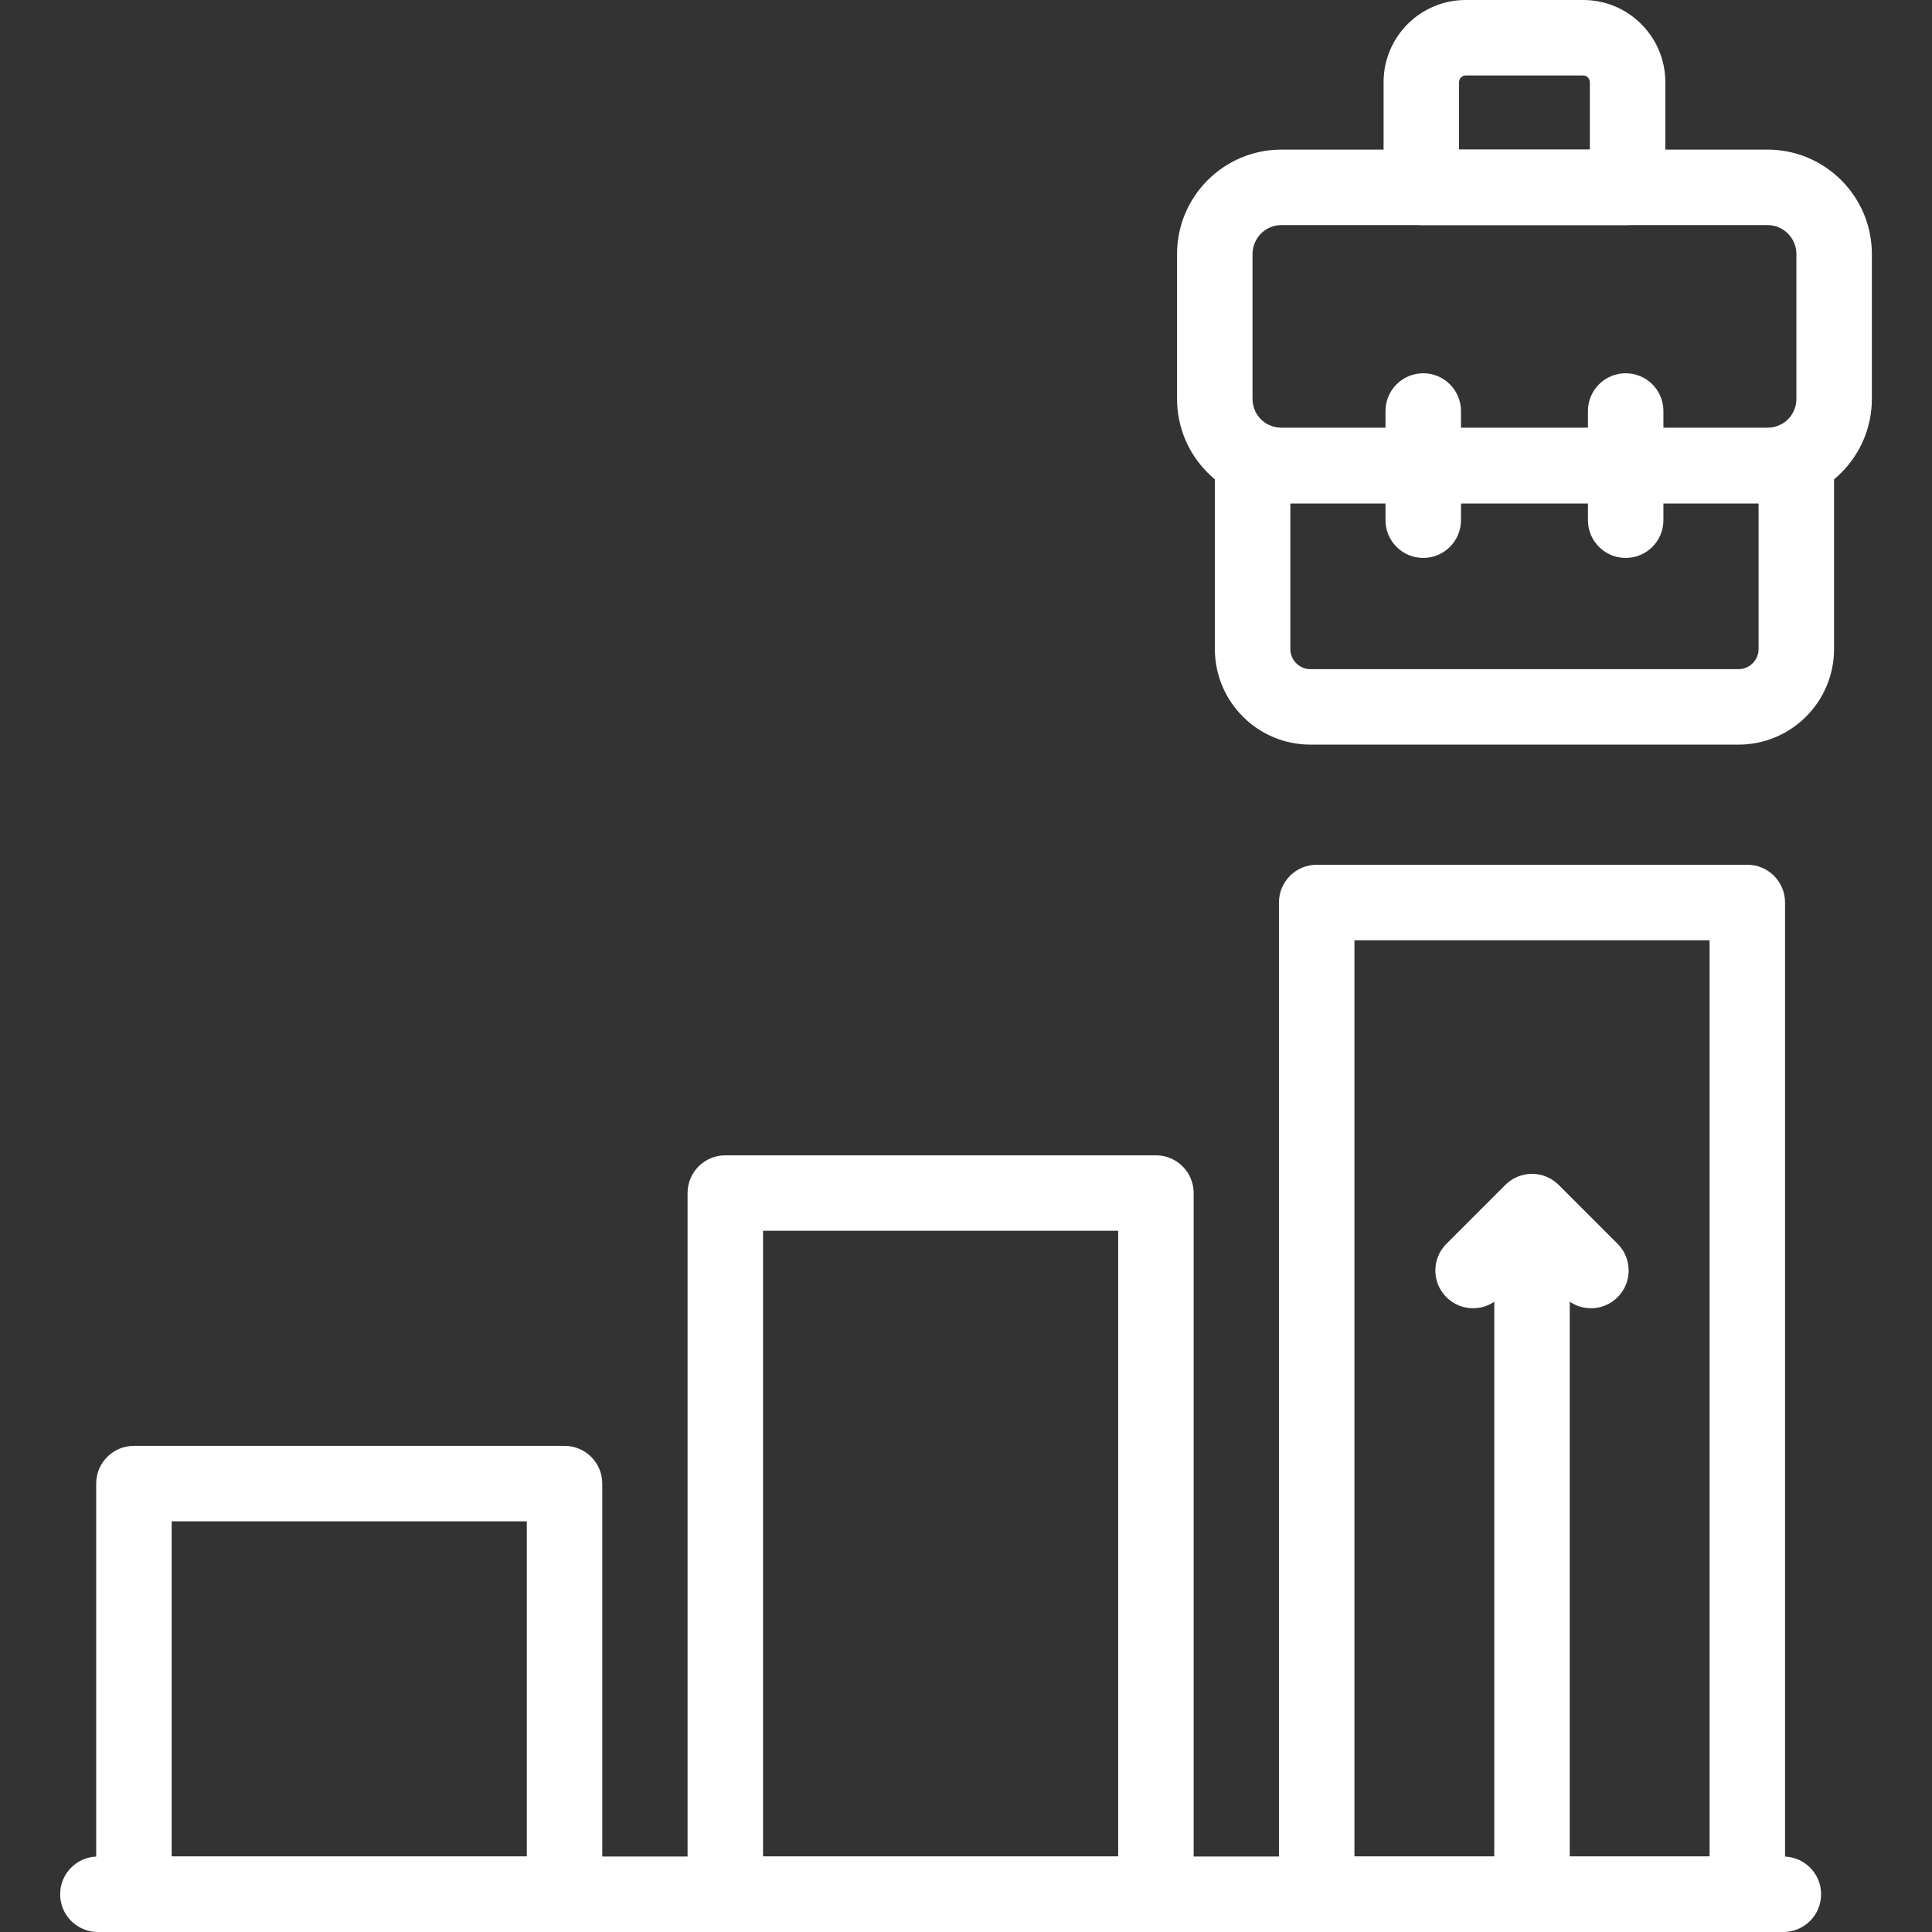 <?xml version="1.0" encoding="UTF-8"?>
<svg xmlns="http://www.w3.org/2000/svg" width="190" height="190" viewBox="0 0 190 190" fill="none">
  <rect x="0" y="0" width="190" height="190" fill="#333333" stroke="none"/>
  <path fill-rule="evenodd" clip-rule="evenodd" d="M125.778 88.754C125.778 86.705 127.44 85.043 129.489 85.043H171.837C173.887 85.043 175.548 86.705 175.548 88.754V186.289C175.548 188.338 173.887 190 171.837 190H129.489C127.44 190 125.778 188.338 125.778 186.289V88.754ZM133.2 92.465V182.578H168.126V92.465H133.2Z" fill="white"></path>
  <path fill-rule="evenodd" clip-rule="evenodd" d="M9.46 145.903C9.46 143.853 11.121 142.192 13.171 142.192H55.519C57.569 142.192 59.23 143.853 59.23 145.903V186.289C59.23 188.338 57.569 190 55.519 190H13.171C11.121 190 9.46 188.338 9.46 186.289V145.903ZM16.882 149.614V182.578H51.808V149.614H16.882Z" fill="white"></path>
  <path fill-rule="evenodd" clip-rule="evenodd" d="M67.619 117.329C67.619 115.279 69.28 113.618 71.33 113.618H113.678C115.727 113.618 117.389 115.279 117.389 117.329V186.289C117.389 188.338 115.727 190 113.678 190H71.33C69.28 190 67.619 188.338 67.619 186.289V117.329ZM75.04 121.04V182.578H109.967V121.04H75.04Z" fill="white"></path>
  <path fill-rule="evenodd" clip-rule="evenodd" d="M5.914 186.289C5.914 184.24 7.576 182.578 9.625 182.578H175.383C177.432 182.578 179.094 184.24 179.094 186.289C179.094 188.339 177.432 190 175.383 190H9.625C7.576 190 5.914 188.339 5.914 186.289Z" fill="white"></path>
  <path fill-rule="evenodd" clip-rule="evenodd" d="M121.21 42.001C122.291 41.322 123.644 41.246 124.794 41.8C125.164 41.977 125.579 42.079 126.028 42.079H173.813C174.262 42.079 174.678 41.977 175.047 41.8C176.197 41.246 177.55 41.322 178.631 42.001C179.712 42.68 180.368 43.867 180.368 45.143V63.825C180.368 69.02 176.157 73.23 170.962 73.23H128.879C123.684 73.23 119.474 69.02 119.474 63.825V45.143C119.474 43.867 120.129 42.68 121.21 42.001ZM126.896 49.501V63.825C126.896 64.921 127.783 65.808 128.879 65.808H170.962C172.058 65.808 172.946 64.921 172.946 63.825V49.501H126.896Z" fill="white"></path>
  <path fill-rule="evenodd" clip-rule="evenodd" d="M144.147 7.422C143.784 7.422 143.489 7.717 143.489 8.081V14.712H156.352V8.081C156.352 7.717 156.057 7.422 155.694 7.422H144.147ZM136.067 8.081C136.067 3.618 139.685 0 144.147 0H155.694C160.156 0 163.774 3.618 163.774 8.081V18.423C163.774 20.472 162.113 22.134 160.063 22.134H139.778C137.728 22.134 136.067 20.472 136.067 18.423V8.081Z" fill="white"></path>
  <path fill-rule="evenodd" clip-rule="evenodd" d="M115.756 24.985C115.756 19.311 120.355 14.712 126.028 14.712H173.813C179.487 14.712 184.086 19.311 184.086 24.985V39.227C184.086 44.901 179.487 49.5 173.813 49.5H126.028C120.355 49.5 115.756 44.901 115.756 39.227V24.985ZM126.028 22.134C124.454 22.134 123.178 23.41 123.178 24.985V39.227C123.178 40.802 124.454 42.078 126.028 42.078H173.813C175.388 42.078 176.664 40.802 176.664 39.227V24.985C176.664 23.41 175.388 22.134 173.813 22.134H126.028Z" fill="white"></path>
  <path fill-rule="evenodd" clip-rule="evenodd" d="M159.875 36.709C161.925 36.709 163.586 38.371 163.586 40.42V51.158C163.586 53.208 161.925 54.869 159.875 54.869C157.826 54.869 156.165 53.208 156.165 51.158V40.42C156.165 38.371 157.826 36.709 159.875 36.709Z" fill="white"></path>
  <path fill-rule="evenodd" clip-rule="evenodd" d="M139.966 36.709C142.015 36.709 143.677 38.371 143.677 40.42V51.158C143.677 53.208 142.015 54.869 139.966 54.869C137.916 54.869 136.255 53.208 136.255 51.158V40.42C136.255 38.371 137.916 36.709 139.966 36.709Z" fill="white"></path>
  <path fill-rule="evenodd" clip-rule="evenodd" d="M150.663 115.98C152.712 115.98 154.374 117.641 154.374 119.691V185.555C154.374 187.604 152.712 189.266 150.663 189.266C148.613 189.266 146.952 187.604 146.952 185.555V119.691C146.952 117.641 148.613 115.98 150.663 115.98Z" fill="white"></path>
  <path fill-rule="evenodd" clip-rule="evenodd" d="M150.663 115.441C151.647 115.441 152.591 115.832 153.287 116.528L159.082 122.323C160.531 123.773 160.531 126.122 159.082 127.571C157.633 129.021 155.283 129.021 153.834 127.571L150.663 124.4L147.492 127.571C146.043 129.021 143.693 129.021 142.244 127.571C140.795 126.122 140.795 123.773 142.244 122.323L148.039 116.528C148.735 115.832 149.679 115.441 150.663 115.441Z" fill="white"></path>
</svg>
